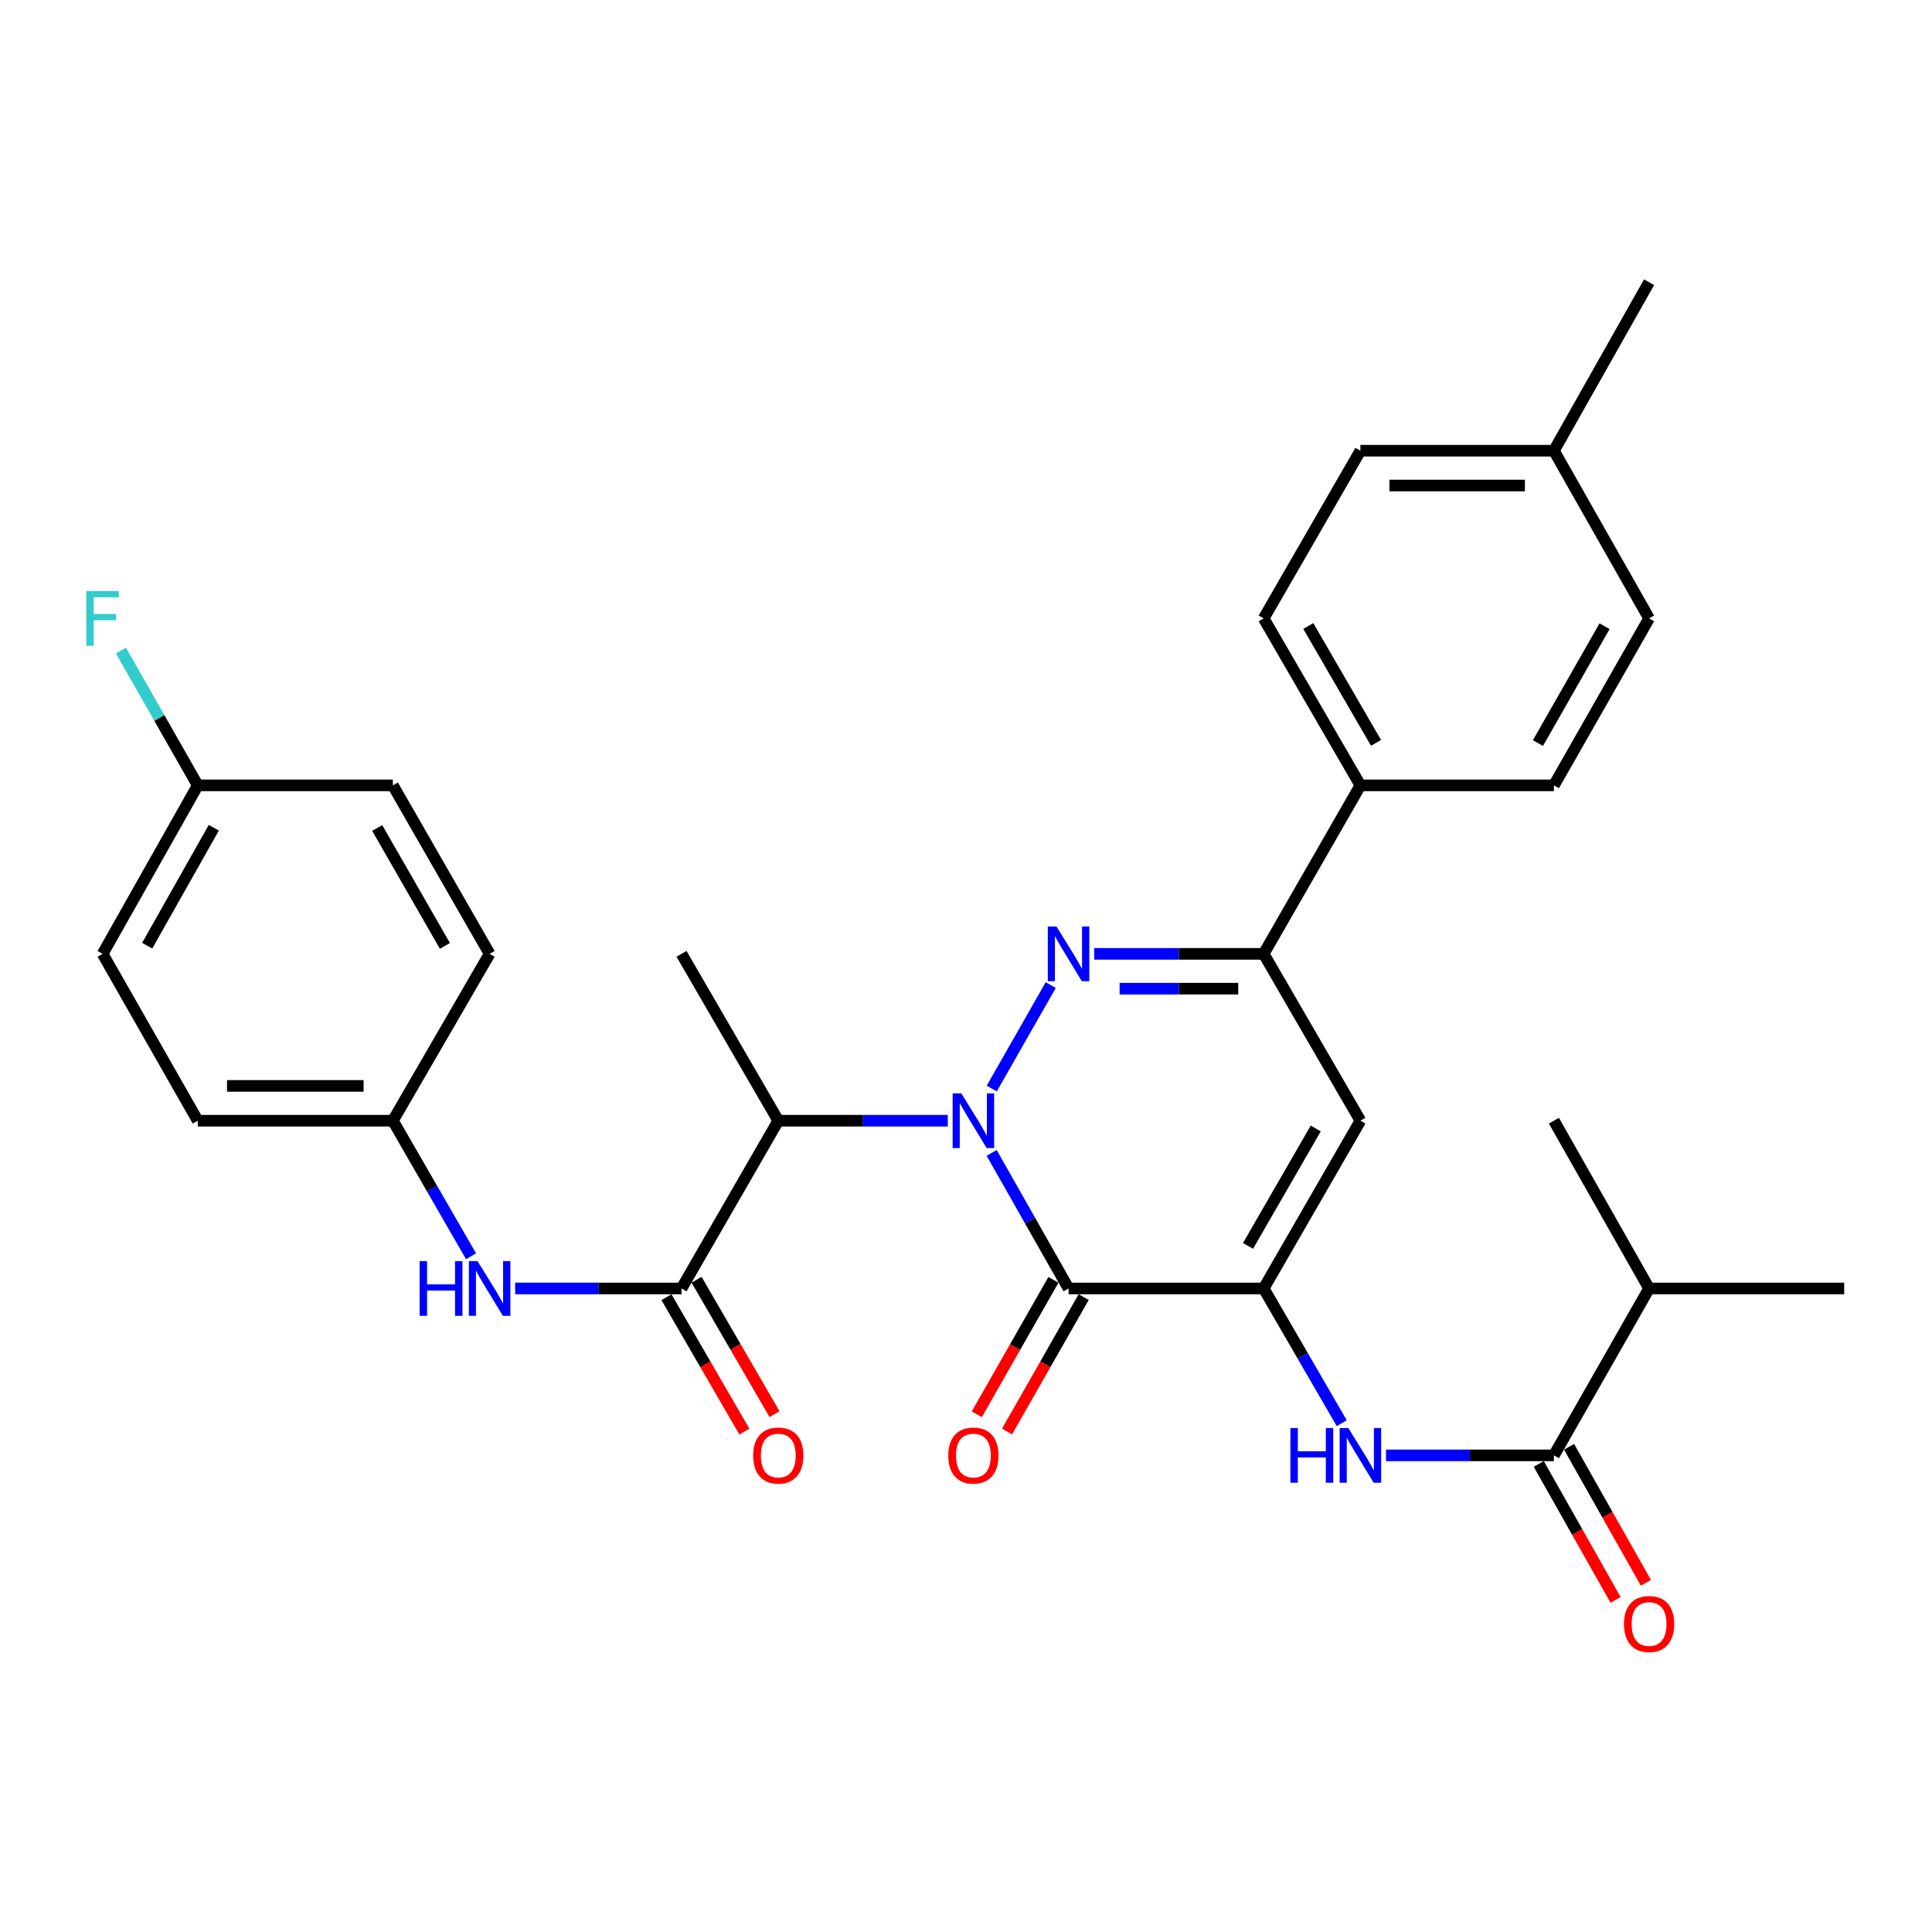 <?xml version='1.0' encoding='iso-8859-1'?>
<svg version='1.1' baseProfile='full'
              xmlns='http://www.w3.org/2000/svg'
                      xmlns:rdkit='http://www.rdkit.org/xml'
                      xmlns:xlink='http://www.w3.org/1999/xlink'
                  xml:space='preserve'
width='1000px' height='1000px' viewBox='0 0 1000 1000'>
<!-- END OF HEADER -->
<rect style='opacity:1.0;fill:#FFFFFF;stroke:none' width='1000' height='1000' x='0' y='0'> </rect>
<path class='bond-0' d='M 513.321,563.434 L 543.866,509.878' style='fill:none;fill-rule:evenodd;stroke:#0000FF;stroke-width:6px;stroke-linecap:butt;stroke-linejoin:miter;stroke-opacity:1' />
<path class='bond-1' d='M 513.276,596.735 L 533.182,631.822' style='fill:none;fill-rule:evenodd;stroke:#0000FF;stroke-width:6px;stroke-linecap:butt;stroke-linejoin:miter;stroke-opacity:1' />
<path class='bond-1' d='M 533.182,631.822 L 553.087,666.908' style='fill:none;fill-rule:evenodd;stroke:#000000;stroke-width:6px;stroke-linecap:butt;stroke-linejoin:miter;stroke-opacity:1' />
<path class='bond-3' d='M 490.562,580.08 L 446.698,580.08' style='fill:none;fill-rule:evenodd;stroke:#0000FF;stroke-width:6px;stroke-linecap:butt;stroke-linejoin:miter;stroke-opacity:1' />
<path class='bond-3' d='M 446.698,580.08 L 402.834,580.08' style='fill:none;fill-rule:evenodd;stroke:#000000;stroke-width:6px;stroke-linecap:butt;stroke-linejoin:miter;stroke-opacity:1' />
<path class='bond-5' d='M 566.352,493.712 L 610.211,493.712' style='fill:none;fill-rule:evenodd;stroke:#0000FF;stroke-width:6px;stroke-linecap:butt;stroke-linejoin:miter;stroke-opacity:1' />
<path class='bond-5' d='M 610.211,493.712 L 654.07,493.712' style='fill:none;fill-rule:evenodd;stroke:#000000;stroke-width:6px;stroke-linecap:butt;stroke-linejoin:miter;stroke-opacity:1' />
<path class='bond-5' d='M 579.509,511.73 L 610.211,511.73' style='fill:none;fill-rule:evenodd;stroke:#0000FF;stroke-width:6px;stroke-linecap:butt;stroke-linejoin:miter;stroke-opacity:1' />
<path class='bond-5' d='M 610.211,511.73 L 640.912,511.73' style='fill:none;fill-rule:evenodd;stroke:#000000;stroke-width:6px;stroke-linecap:butt;stroke-linejoin:miter;stroke-opacity:1' />
<path class='bond-2' d='M 553.087,666.908 L 654.07,666.908' style='fill:none;fill-rule:evenodd;stroke:#000000;stroke-width:6px;stroke-linecap:butt;stroke-linejoin:miter;stroke-opacity:1' />
<path class='bond-11' d='M 545.261,662.445 L 525.422,697.236' style='fill:none;fill-rule:evenodd;stroke:#000000;stroke-width:6px;stroke-linecap:butt;stroke-linejoin:miter;stroke-opacity:1' />
<path class='bond-11' d='M 525.422,697.236 L 505.584,732.027' style='fill:none;fill-rule:evenodd;stroke:#FF0000;stroke-width:6px;stroke-linecap:butt;stroke-linejoin:miter;stroke-opacity:1' />
<path class='bond-11' d='M 560.913,671.371 L 541.075,706.162' style='fill:none;fill-rule:evenodd;stroke:#000000;stroke-width:6px;stroke-linecap:butt;stroke-linejoin:miter;stroke-opacity:1' />
<path class='bond-11' d='M 541.075,706.162 L 521.236,740.952' style='fill:none;fill-rule:evenodd;stroke:#FF0000;stroke-width:6px;stroke-linecap:butt;stroke-linejoin:miter;stroke-opacity:1' />
<path class='bond-4' d='M 654.07,666.908 L 704.141,580.08' style='fill:none;fill-rule:evenodd;stroke:#000000;stroke-width:6px;stroke-linecap:butt;stroke-linejoin:miter;stroke-opacity:1' />
<path class='bond-4' d='M 645.972,644.883 L 681.021,584.103' style='fill:none;fill-rule:evenodd;stroke:#000000;stroke-width:6px;stroke-linecap:butt;stroke-linejoin:miter;stroke-opacity:1' />
<path class='bond-7' d='M 654.07,666.908 L 674.278,701.774' style='fill:none;fill-rule:evenodd;stroke:#000000;stroke-width:6px;stroke-linecap:butt;stroke-linejoin:miter;stroke-opacity:1' />
<path class='bond-7' d='M 674.278,701.774 L 694.487,736.64' style='fill:none;fill-rule:evenodd;stroke:#0000FF;stroke-width:6px;stroke-linecap:butt;stroke-linejoin:miter;stroke-opacity:1' />
<path class='bond-6' d='M 402.834,580.08 L 352.753,666.908' style='fill:none;fill-rule:evenodd;stroke:#000000;stroke-width:6px;stroke-linecap:butt;stroke-linejoin:miter;stroke-opacity:1' />
<path class='bond-19' d='M 402.834,580.08 L 352.753,493.712' style='fill:none;fill-rule:evenodd;stroke:#000000;stroke-width:6px;stroke-linecap:butt;stroke-linejoin:miter;stroke-opacity:1' />
<path class='bond-31' d='M 704.141,580.08 L 654.07,493.712' style='fill:none;fill-rule:evenodd;stroke:#000000;stroke-width:6px;stroke-linecap:butt;stroke-linejoin:miter;stroke-opacity:1' />
<path class='bond-10' d='M 654.07,493.712 L 704.141,406.503' style='fill:none;fill-rule:evenodd;stroke:#000000;stroke-width:6px;stroke-linecap:butt;stroke-linejoin:miter;stroke-opacity:1' />
<path class='bond-9' d='M 352.753,666.908 L 309.699,666.908' style='fill:none;fill-rule:evenodd;stroke:#000000;stroke-width:6px;stroke-linecap:butt;stroke-linejoin:miter;stroke-opacity:1' />
<path class='bond-9' d='M 309.699,666.908 L 266.646,666.908' style='fill:none;fill-rule:evenodd;stroke:#0000FF;stroke-width:6px;stroke-linecap:butt;stroke-linejoin:miter;stroke-opacity:1' />
<path class='bond-12' d='M 344.959,671.426 L 365.125,706.212' style='fill:none;fill-rule:evenodd;stroke:#000000;stroke-width:6px;stroke-linecap:butt;stroke-linejoin:miter;stroke-opacity:1' />
<path class='bond-12' d='M 365.125,706.212 L 385.291,740.998' style='fill:none;fill-rule:evenodd;stroke:#FF0000;stroke-width:6px;stroke-linecap:butt;stroke-linejoin:miter;stroke-opacity:1' />
<path class='bond-12' d='M 360.547,662.39 L 380.714,697.175' style='fill:none;fill-rule:evenodd;stroke:#000000;stroke-width:6px;stroke-linecap:butt;stroke-linejoin:miter;stroke-opacity:1' />
<path class='bond-12' d='M 380.714,697.175 L 400.88,731.961' style='fill:none;fill-rule:evenodd;stroke:#FF0000;stroke-width:6px;stroke-linecap:butt;stroke-linejoin:miter;stroke-opacity:1' />
<path class='bond-8' d='M 717.385,753.296 L 760.844,753.296' style='fill:none;fill-rule:evenodd;stroke:#0000FF;stroke-width:6px;stroke-linecap:butt;stroke-linejoin:miter;stroke-opacity:1' />
<path class='bond-8' d='M 760.844,753.296 L 804.303,753.296' style='fill:none;fill-rule:evenodd;stroke:#000000;stroke-width:6px;stroke-linecap:butt;stroke-linejoin:miter;stroke-opacity:1' />
<path class='bond-13' d='M 796.458,757.727 L 816.337,792.919' style='fill:none;fill-rule:evenodd;stroke:#000000;stroke-width:6px;stroke-linecap:butt;stroke-linejoin:miter;stroke-opacity:1' />
<path class='bond-13' d='M 816.337,792.919 L 836.215,828.111' style='fill:none;fill-rule:evenodd;stroke:#FF0000;stroke-width:6px;stroke-linecap:butt;stroke-linejoin:miter;stroke-opacity:1' />
<path class='bond-13' d='M 812.147,748.865 L 832.025,784.057' style='fill:none;fill-rule:evenodd;stroke:#000000;stroke-width:6px;stroke-linecap:butt;stroke-linejoin:miter;stroke-opacity:1' />
<path class='bond-13' d='M 832.025,784.057 L 851.904,819.25' style='fill:none;fill-rule:evenodd;stroke:#FF0000;stroke-width:6px;stroke-linecap:butt;stroke-linejoin:miter;stroke-opacity:1' />
<path class='bond-17' d='M 804.303,753.296 L 853.563,666.908' style='fill:none;fill-rule:evenodd;stroke:#000000;stroke-width:6px;stroke-linecap:butt;stroke-linejoin:miter;stroke-opacity:1' />
<path class='bond-16' d='M 243.812,650.242 L 223.582,615.161' style='fill:none;fill-rule:evenodd;stroke:#0000FF;stroke-width:6px;stroke-linecap:butt;stroke-linejoin:miter;stroke-opacity:1' />
<path class='bond-16' d='M 223.582,615.161 L 203.351,580.08' style='fill:none;fill-rule:evenodd;stroke:#000000;stroke-width:6px;stroke-linecap:butt;stroke-linejoin:miter;stroke-opacity:1' />
<path class='bond-14' d='M 704.141,406.503 L 654.07,320.085' style='fill:none;fill-rule:evenodd;stroke:#000000;stroke-width:6px;stroke-linecap:butt;stroke-linejoin:miter;stroke-opacity:1' />
<path class='bond-14' d='M 712.221,384.507 L 677.171,324.015' style='fill:none;fill-rule:evenodd;stroke:#000000;stroke-width:6px;stroke-linecap:butt;stroke-linejoin:miter;stroke-opacity:1' />
<path class='bond-15' d='M 704.141,406.503 L 804.303,406.503' style='fill:none;fill-rule:evenodd;stroke:#000000;stroke-width:6px;stroke-linecap:butt;stroke-linejoin:miter;stroke-opacity:1' />
<path class='bond-20' d='M 654.07,320.085 L 704.141,233.287' style='fill:none;fill-rule:evenodd;stroke:#000000;stroke-width:6px;stroke-linecap:butt;stroke-linejoin:miter;stroke-opacity:1' />
<path class='bond-21' d='M 804.303,406.503 L 853.563,320.085' style='fill:none;fill-rule:evenodd;stroke:#000000;stroke-width:6px;stroke-linecap:butt;stroke-linejoin:miter;stroke-opacity:1' />
<path class='bond-21' d='M 796.038,384.617 L 830.52,324.125' style='fill:none;fill-rule:evenodd;stroke:#000000;stroke-width:6px;stroke-linecap:butt;stroke-linejoin:miter;stroke-opacity:1' />
<path class='bond-24' d='M 203.351,580.08 L 253.422,493.712' style='fill:none;fill-rule:evenodd;stroke:#000000;stroke-width:6px;stroke-linecap:butt;stroke-linejoin:miter;stroke-opacity:1' />
<path class='bond-25' d='M 203.351,580.08 L 102.359,580.08' style='fill:none;fill-rule:evenodd;stroke:#000000;stroke-width:6px;stroke-linecap:butt;stroke-linejoin:miter;stroke-opacity:1' />
<path class='bond-25' d='M 188.202,562.061 L 117.508,562.061' style='fill:none;fill-rule:evenodd;stroke:#000000;stroke-width:6px;stroke-linecap:butt;stroke-linejoin:miter;stroke-opacity:1' />
<path class='bond-28' d='M 853.563,666.908 L 804.303,580.08' style='fill:none;fill-rule:evenodd;stroke:#000000;stroke-width:6px;stroke-linecap:butt;stroke-linejoin:miter;stroke-opacity:1' />
<path class='bond-29' d='M 853.563,666.908 L 954.545,666.908' style='fill:none;fill-rule:evenodd;stroke:#000000;stroke-width:6px;stroke-linecap:butt;stroke-linejoin:miter;stroke-opacity:1' />
<path class='bond-18' d='M 102.359,406.503 L 53.109,493.712' style='fill:none;fill-rule:evenodd;stroke:#000000;stroke-width:6px;stroke-linecap:butt;stroke-linejoin:miter;stroke-opacity:1' />
<path class='bond-18' d='M 110.66,428.445 L 76.185,489.491' style='fill:none;fill-rule:evenodd;stroke:#000000;stroke-width:6px;stroke-linecap:butt;stroke-linejoin:miter;stroke-opacity:1' />
<path class='bond-23' d='M 102.359,406.503 L 82.477,371.617' style='fill:none;fill-rule:evenodd;stroke:#000000;stroke-width:6px;stroke-linecap:butt;stroke-linejoin:miter;stroke-opacity:1' />
<path class='bond-23' d='M 82.477,371.617 L 62.596,336.732' style='fill:none;fill-rule:evenodd;stroke:#33CCCC;stroke-width:6px;stroke-linecap:butt;stroke-linejoin:miter;stroke-opacity:1' />
<path class='bond-32' d='M 102.359,406.503 L 203.351,406.503' style='fill:none;fill-rule:evenodd;stroke:#000000;stroke-width:6px;stroke-linecap:butt;stroke-linejoin:miter;stroke-opacity:1' />
<path class='bond-33' d='M 704.141,233.287 L 804.303,233.287' style='fill:none;fill-rule:evenodd;stroke:#000000;stroke-width:6px;stroke-linecap:butt;stroke-linejoin:miter;stroke-opacity:1' />
<path class='bond-33' d='M 719.165,251.305 L 789.278,251.305' style='fill:none;fill-rule:evenodd;stroke:#000000;stroke-width:6px;stroke-linecap:butt;stroke-linejoin:miter;stroke-opacity:1' />
<path class='bond-22' d='M 853.563,320.085 L 804.303,233.287' style='fill:none;fill-rule:evenodd;stroke:#000000;stroke-width:6px;stroke-linecap:butt;stroke-linejoin:miter;stroke-opacity:1' />
<path class='bond-30' d='M 804.303,233.287 L 853.563,146.078' style='fill:none;fill-rule:evenodd;stroke:#000000;stroke-width:6px;stroke-linecap:butt;stroke-linejoin:miter;stroke-opacity:1' />
<path class='bond-26' d='M 253.422,493.712 L 203.351,406.503' style='fill:none;fill-rule:evenodd;stroke:#000000;stroke-width:6px;stroke-linecap:butt;stroke-linejoin:miter;stroke-opacity:1' />
<path class='bond-26' d='M 230.286,489.602 L 195.236,428.556' style='fill:none;fill-rule:evenodd;stroke:#000000;stroke-width:6px;stroke-linecap:butt;stroke-linejoin:miter;stroke-opacity:1' />
<path class='bond-27' d='M 102.359,580.08 L 53.109,493.712' style='fill:none;fill-rule:evenodd;stroke:#000000;stroke-width:6px;stroke-linecap:butt;stroke-linejoin:miter;stroke-opacity:1' />
<path  class='atom-0' d='M 497.567 565.92
L 506.847 580.92
Q 507.767 582.4, 509.247 585.08
Q 510.727 587.76, 510.807 587.92
L 510.807 565.92
L 514.567 565.92
L 514.567 594.24
L 510.687 594.24
L 500.727 577.84
Q 499.567 575.92, 498.327 573.72
Q 497.127 571.52, 496.767 570.84
L 496.767 594.24
L 493.087 594.24
L 493.087 565.92
L 497.567 565.92
' fill='#0000FF'/>
<path  class='atom-1' d='M 546.827 479.552
L 556.107 494.552
Q 557.027 496.032, 558.507 498.712
Q 559.987 501.392, 560.067 501.552
L 560.067 479.552
L 563.827 479.552
L 563.827 507.872
L 559.947 507.872
L 549.987 491.472
Q 548.827 489.552, 547.587 487.352
Q 546.387 485.152, 546.027 484.472
L 546.027 507.872
L 542.347 507.872
L 542.347 479.552
L 546.827 479.552
' fill='#0000FF'/>
<path  class='atom-8' d='M 667.921 739.136
L 671.761 739.136
L 671.761 751.176
L 686.241 751.176
L 686.241 739.136
L 690.081 739.136
L 690.081 767.456
L 686.241 767.456
L 686.241 754.376
L 671.761 754.376
L 671.761 767.456
L 667.921 767.456
L 667.921 739.136
' fill='#0000FF'/>
<path  class='atom-8' d='M 697.881 739.136
L 707.161 754.136
Q 708.081 755.616, 709.561 758.296
Q 711.041 760.976, 711.121 761.136
L 711.121 739.136
L 714.881 739.136
L 714.881 767.456
L 711.001 767.456
L 701.041 751.056
Q 699.881 749.136, 698.641 746.936
Q 697.441 744.736, 697.081 744.056
L 697.081 767.456
L 693.401 767.456
L 693.401 739.136
L 697.881 739.136
' fill='#0000FF'/>
<path  class='atom-10' d='M 217.202 652.748
L 221.042 652.748
L 221.042 664.788
L 235.522 664.788
L 235.522 652.748
L 239.362 652.748
L 239.362 681.068
L 235.522 681.068
L 235.522 667.988
L 221.042 667.988
L 221.042 681.068
L 217.202 681.068
L 217.202 652.748
' fill='#0000FF'/>
<path  class='atom-10' d='M 247.162 652.748
L 256.442 667.748
Q 257.362 669.228, 258.842 671.908
Q 260.322 674.588, 260.402 674.748
L 260.402 652.748
L 264.162 652.748
L 264.162 681.068
L 260.282 681.068
L 250.322 664.668
Q 249.162 662.748, 247.922 660.548
Q 246.722 658.348, 246.362 657.668
L 246.362 681.068
L 242.682 681.068
L 242.682 652.748
L 247.162 652.748
' fill='#0000FF'/>
<path  class='atom-12' d='M 490.827 753.376
Q 490.827 746.576, 494.187 742.776
Q 497.547 738.976, 503.827 738.976
Q 510.107 738.976, 513.467 742.776
Q 516.827 746.576, 516.827 753.376
Q 516.827 760.256, 513.427 764.176
Q 510.027 768.056, 503.827 768.056
Q 497.587 768.056, 494.187 764.176
Q 490.827 760.296, 490.827 753.376
M 503.827 764.856
Q 508.147 764.856, 510.467 761.976
Q 512.827 759.056, 512.827 753.376
Q 512.827 747.816, 510.467 745.016
Q 508.147 742.176, 503.827 742.176
Q 499.507 742.176, 497.147 744.976
Q 494.827 747.776, 494.827 753.376
Q 494.827 759.096, 497.147 761.976
Q 499.507 764.856, 503.827 764.856
' fill='#FF0000'/>
<path  class='atom-13' d='M 389.834 753.376
Q 389.834 746.576, 393.194 742.776
Q 396.554 738.976, 402.834 738.976
Q 409.114 738.976, 412.474 742.776
Q 415.834 746.576, 415.834 753.376
Q 415.834 760.256, 412.434 764.176
Q 409.034 768.056, 402.834 768.056
Q 396.594 768.056, 393.194 764.176
Q 389.834 760.296, 389.834 753.376
M 402.834 764.856
Q 407.154 764.856, 409.474 761.976
Q 411.834 759.056, 411.834 753.376
Q 411.834 747.816, 409.474 745.016
Q 407.154 742.176, 402.834 742.176
Q 398.514 742.176, 396.154 744.976
Q 393.834 747.776, 393.834 753.376
Q 393.834 759.096, 396.154 761.976
Q 398.514 764.856, 402.834 764.856
' fill='#FF0000'/>
<path  class='atom-14' d='M 840.563 840.585
Q 840.563 833.785, 843.923 829.985
Q 847.283 826.185, 853.563 826.185
Q 859.843 826.185, 863.203 829.985
Q 866.563 833.785, 866.563 840.585
Q 866.563 847.465, 863.163 851.385
Q 859.763 855.265, 853.563 855.265
Q 847.323 855.265, 843.923 851.385
Q 840.563 847.505, 840.563 840.585
M 853.563 852.065
Q 857.883 852.065, 860.203 849.185
Q 862.563 846.265, 862.563 840.585
Q 862.563 835.025, 860.203 832.225
Q 857.883 829.385, 853.563 829.385
Q 849.243 829.385, 846.883 832.185
Q 844.563 834.985, 844.563 840.585
Q 844.563 846.305, 846.883 849.185
Q 849.243 852.065, 853.563 852.065
' fill='#FF0000'/>
<path  class='atom-24' d='M 44.689 305.925
L 61.529 305.925
L 61.529 309.165
L 48.489 309.165
L 48.489 317.765
L 60.089 317.765
L 60.089 321.045
L 48.489 321.045
L 48.489 334.245
L 44.689 334.245
L 44.689 305.925
' fill='#33CCCC'/>
</svg>
